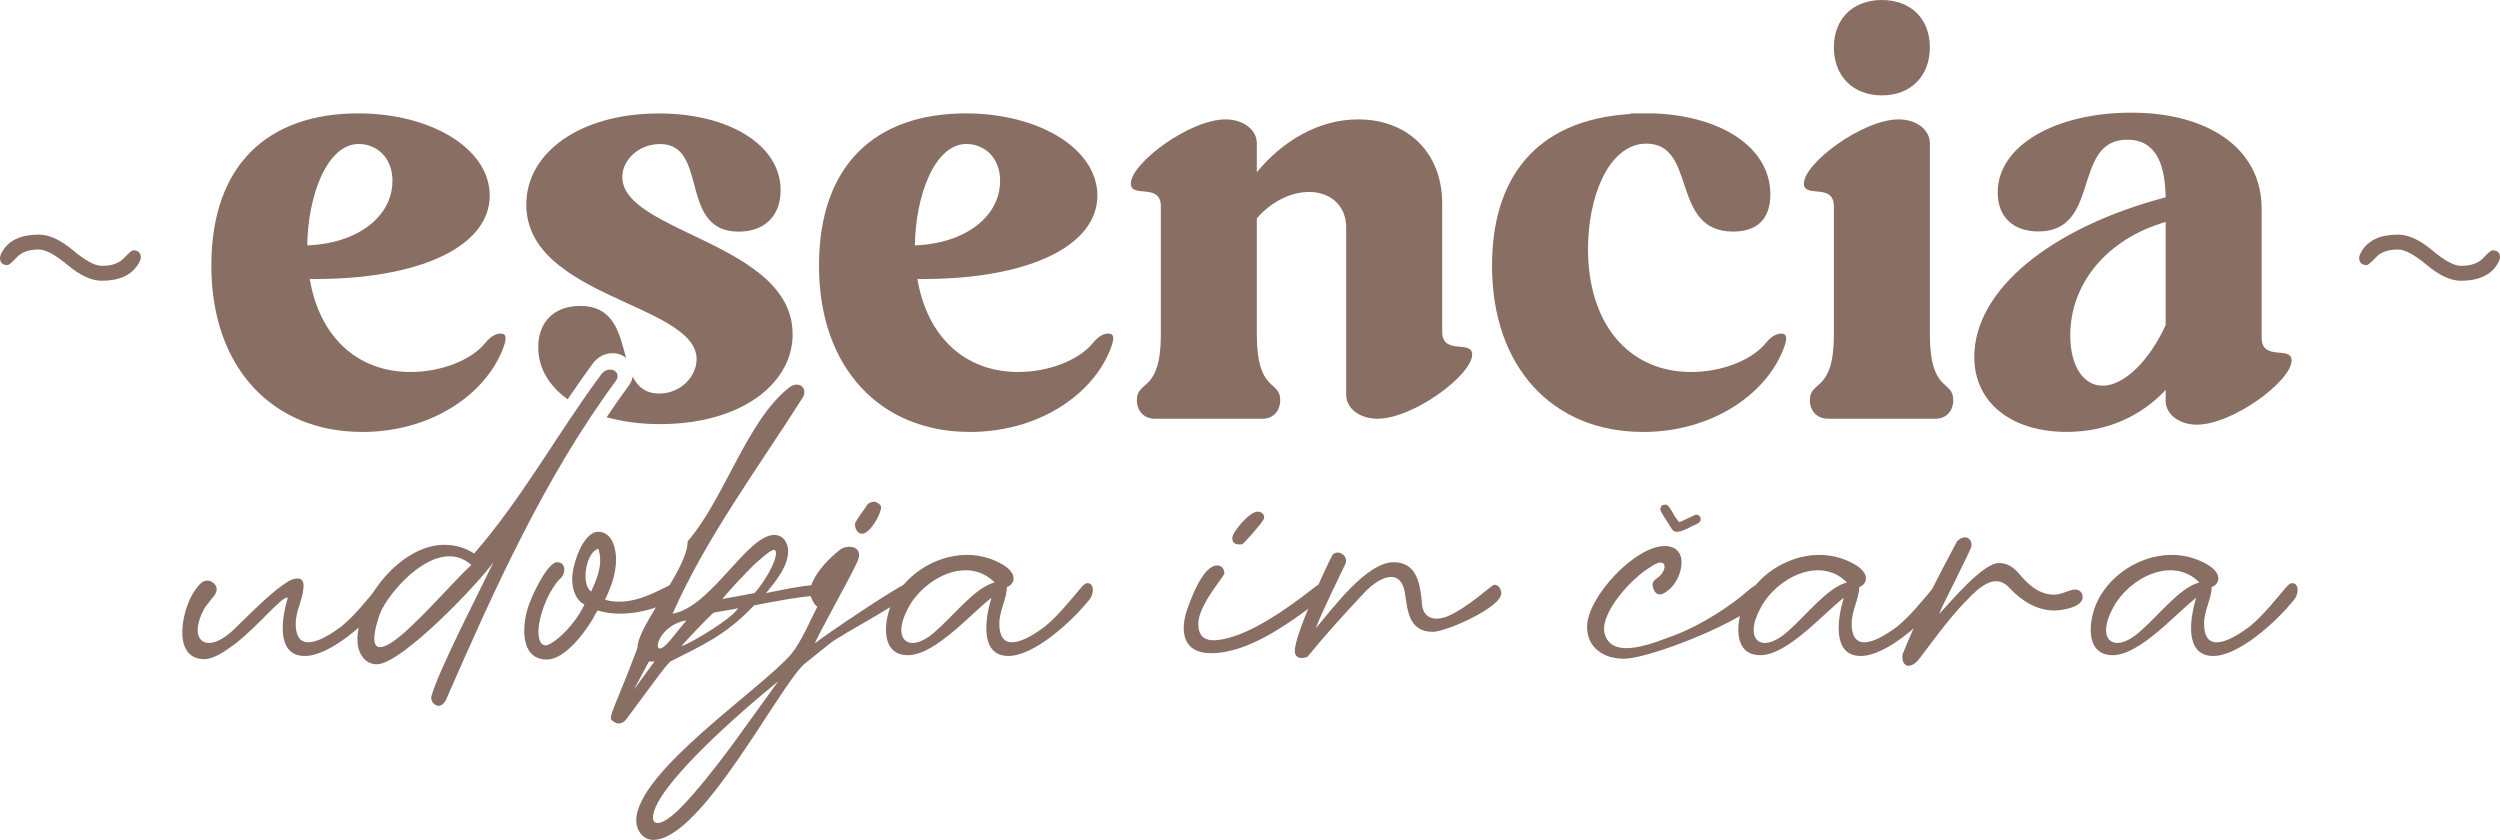 <?xml version="1.0" encoding="UTF-8"?>
<svg id="Layer_2" data-name="Layer 2" xmlns="http://www.w3.org/2000/svg" viewBox="0 0 379.25 127.41">
  <defs>
    <style>
      .cls-1 {
        fill: #896e64;
      }
    </style>
  </defs>
  <g id="Layer_1-2" data-name="Layer 1">
    <g>
      <path class="cls-1" d="m54.9,65.52c-13.56,0-22.84-9.74-22.84-25.21s8.74-23.11,22.3-23.11c10.92,0,19.93,5.28,19.93,12.47,0,7.83-10.92,12.83-27.3,12.65,1.46,8.74,7.19,14.11,15.29,14.11,4.82,0,9.37-1.91,11.38-4.46.82-1,1.64-1.37,2.27-1.37.82,0,1.09.55.27,2.55-2.82,6.92-11.01,12.38-21.29,12.38Zm4.64-38.04c0-3.91-2.73-5.64-5.1-5.64-4.91,0-7.74,8.01-7.83,15.38,7.74-.27,12.92-4.46,12.92-9.74Z"/>
      <path class="cls-1" d="m147.08,65.52c-13.56,0-22.84-9.74-22.84-25.21s8.74-23.11,22.3-23.11c10.92,0,19.93,5.28,19.93,12.47,0,7.83-10.92,12.83-27.3,12.65,1.46,8.74,7.19,14.11,15.29,14.11,4.82,0,9.37-1.91,11.38-4.46.82-1,1.64-1.37,2.27-1.37.82,0,1.09.55.27,2.55-2.82,6.92-11.01,12.38-21.29,12.38Zm4.64-38.04c0-3.91-2.73-5.64-5.1-5.64-4.91,0-7.74,8.01-7.83,15.38,7.74-.27,12.92-4.46,12.92-9.74Z"/>
      <path class="cls-1" d="m172.46,60.7c0-3.09,3.64-1.09,3.64-9.92v-19.47c0-3.64-4.55-1.18-4.55-3.46,0-3.09,8.92-9.74,14.38-9.74,2.55,0,4.73,1.46,4.73,3.64v4.37c3.91-4.73,9.37-8.01,15.38-8.01,7.55,0,12.74,5.1,12.74,12.74v19.47c0,3.64,4.55,1.18,4.55,3.46,0,3.09-8.92,9.74-14.38,9.74-2.55,0-4.73-1.46-4.73-3.64v-25.39c0-3.18-2.27-5.37-5.64-5.37-2.73,0-5.73,1.46-7.92,4v17.66c0,8.83,3.55,6.83,3.55,9.92,0,1.64-1.09,2.82-2.64,2.82h-16.38c-1.64,0-2.73-1.18-2.73-2.82Z"/>
      <path class="cls-1" d="m249.18,65.52c-13.56,0-22.84-9.74-22.84-25.21,0-12.83,6.19-22.11,21.02-23.02v-.09h3.64c10.37.46,17.56,5.28,17.56,12.29,0,3.73-2,5.64-5.64,5.64-9.92,0-5.1-14.29-14.01-13.29-5.19.82-8.01,8.37-8.01,15.93,0,11.38,6.19,18.66,15.65,18.66,4.82,0,9.37-1.91,11.38-4.46.82-1,1.64-1.37,2.27-1.37.82,0,1.09.55.27,2.55-2.82,6.92-11.01,12.38-21.29,12.38Z"/>
      <path class="cls-1" d="m274.56,60.7c0-3.09,3.64-1.09,3.64-9.92v-19.47c0-3.64-4.55-1.18-4.55-3.46,0-3.09,8.92-9.74,14.38-9.74,2.55,0,4.73,1.46,4.73,3.64v29.03c0,8.83,3.55,6.83,3.55,9.92,0,1.64-1.09,2.82-2.64,2.82h-16.38c-1.64,0-2.73-1.18-2.73-2.82ZM285.48,0c4.37,0,7.28,2.82,7.28,7.19s-2.91,7.28-7.28,7.28-7.28-2.91-7.28-7.28,2.91-7.19,7.28-7.19Z"/>
      <path class="cls-1" d="m328.53,59.15c-3.73,4-8.92,6.37-15.02,6.37-8.19,0-14.01-4.28-14.01-11.38,0-10.1,11.47-19.57,29.03-24.21-.09-5.92-2-8.74-5.82-8.74-8.46,0-3.91,13.92-13.47,13.92-3.82,0-6.19-2.18-6.19-5.92,0-7.1,8.74-12.1,20.29-12.1s19.75,5.37,19.75,14.56v19.57c0,3.64,4.55,1.18,4.55,3.46,0,3.09-8.92,9.74-14.38,9.74-2.55,0-4.73-1.46-4.73-3.64v-1.64Zm0-25.48c-8.83,2.55-14.47,9.28-14.47,17.2,0,4.82,2.09,7.64,4.91,7.64,3.19,0,7.01-3.64,9.56-9.19v-15.65Z"/>
      <path class="cls-1" d="m21.36,39.05c0,.25-.13.58-.38.99-1.02,1.7-2.87,2.55-5.54,2.55-1.55,0-3.27-.79-5.16-2.37-1.89-1.58-3.35-2.37-4.39-2.37-1.49,0-2.6.39-3.34,1.18-.74.79-1.21,1.18-1.4,1.18-.76,0-1.15-.36-1.15-1.08,0-.25.12-.58.35-.99,1.02-1.7,2.86-2.55,5.54-2.55,1.57,0,3.29.79,5.17,2.37,1.88,1.58,3.34,2.37,4.38,2.37,1.51,0,2.63-.39,3.37-1.18.74-.78,1.2-1.18,1.37-1.18.78,0,1.18.36,1.18,1.08Z"/>
      <path class="cls-1" d="m379.25,39.05c0,.25-.13.58-.38.99-1.02,1.7-2.87,2.55-5.54,2.55-1.55,0-3.27-.79-5.16-2.37-1.89-1.58-3.35-2.37-4.39-2.37-1.49,0-2.6.39-3.34,1.18-.74.79-1.21,1.18-1.4,1.18-.76,0-1.15-.36-1.15-1.08,0-.25.12-.58.35-.99,1.02-1.7,2.86-2.55,5.54-2.55,1.57,0,3.29.79,5.17,2.37,1.88,1.58,3.34,2.37,4.38,2.37,1.51,0,2.63-.39,3.37-1.18.74-.78,1.2-1.18,1.37-1.18.78,0,1.18.36,1.18,1.08Z"/>
      <g>
        <path class="cls-1" d="m105.67,54.51c0,2.64-2.46,5.19-5.64,5.19-2.13,0-3.28-1.05-4.04-2.56-.09.47-.3.94-.61,1.37-1.16,1.57-2.27,3.16-3.35,4.78,2.42.68,5.14,1.05,8.1,1.05,7.29,0,13.17-2.18,16.65-5.66.18-.2.36-.4.55-.59,1.87-2.1,2.91-4.62,2.91-7.4,0-13.83-25.84-15.38-25.84-23.84,0-2.55,2.46-5,5.73-5,7.46,0,2.73,13.29,11.92,13.29,3.91,0,6.37-2.37,6.37-6.28,0-6.92-7.92-11.65-18.47-11.65-11.92,0-20.11,5.92-20.11,13.83,0,14.11,25.84,15.02,25.84,23.48Z"/>
        <path class="cls-1" d="m88.02,46.41c-3.91,0-6.37,2.37-6.37,6.28,0,3.17,1.66,5.87,4.46,7.88,1.28-1.88,2.59-3.76,3.95-5.59l.06-.08.07-.07c.73-.81,1.7-1.25,2.73-1.25.78,0,1.5.26,2.06.72-1.02-3.68-1.79-7.89-6.96-7.89Z"/>
      </g>
      <g>
        <g>
          <path class="cls-1" d="m35.02,95.91c1.38-1.2,5.82-6,8.76-7.74,1.08-.6,2.58-.84,2.22,1.26-.12,1.62-1.14,3.3-1.14,5.16,0,5.04,4.56,2.22,6.96.42,2.16-1.8,3.9-4.08,5.4-5.82.3-.36.6-.66.9-.72,1.14-.12,1.14,1.5.48,2.4-2.82,3.54-8.52,8.64-12.36,8.64-4.56,0-3.42-6.12-2.58-8.82-.72-.48-4.38,4.2-8.04,7.02-1.68,1.26-3.3,2.28-4.62,2.28-5.1,0-3.36-7.86-1.38-10.5.72-1.02,1.26-1.56,2.16-1.38.48.12,1.8.96.6,2.4-.18.24-.42.48-1.32,1.68-2.7,4.92.12,7.08,3.96,3.72Z"/>
          <path class="cls-1" d="m93.4,57.81c-10.8,14.64-18.48,31.74-25.8,48.48,0,0-.42.72-.96.78-.6.06-1.38-.6-1.2-1.44,1.08-3.96,7.98-17.28,9.42-20.34-2.46,3.42-13.98,15.48-17.7,15.48-1.98,0-2.94-1.92-2.94-3.66,0-6.24,6.66-14.46,13.14-14.46,1.56,0,3.12.36,4.56,1.32,7.38-8.46,12.72-18.36,19.38-27.3,1.2-1.32,3.12-.24,2.1,1.14Zm-32.34,38.4c3.42-2.94,8.28-8.58,10.44-10.5-5.1-4.62-12.6,4.08-13.86,7.38-1.56,4.44-1.32,7.14,3.42,3.12Z"/>
          <path class="cls-1" d="m81.76,94.77c-.3,2.1.24,3.78,1.74,2.88,2.34-1.38,4.32-4.14,5.16-5.94-1.38-.72-1.86-2.4-1.86-3.9,0-2.1,1.62-7.14,3.96-7.14,2.1,0,2.7,2.58,2.7,4.14,0,2.28-.78,4.26-1.68,6.18,4.14,1.2,8.4-1.62,10.2-2.4,1.02-.42,1.74,1.56.72,2.22-3.54,1.8-8.04,3-12.06,1.8-1.68,3.24-4.92,7.44-7.68,7.44-4.44,0-3.72-6.06-2.52-8.82.36-.96.84-1.92,1.32-2.82.96-1.74,1.98-3.12,2.76-3.12,1.44,0,1.32,1.86.42,2.52-1.56,1.62-2.82,4.62-3.18,6.96Zm7.92-5.04c.9-1.98,1.86-4.2,1.08-6.48-1.86.48-2.7,5.4-1.08,6.48Z"/>
          <path class="cls-1" d="m101.68,100.35c-1.38,1.5-.54.54-6.72,8.82-.18.18-.96,1.14-2.1.12-.12-.06-.36-.18,0-1.26.48-1.38,1.8-4.26,3.84-9.72,0-3.48,7.62-11.88,7.62-16.2,5.58-6.42,9-18.36,15.42-23.34,1.32-1.02,2.82-.06,2.1,1.44-6.78,10.68-14.76,21.42-19.8,32.88,5.82-.96,11.28-11.94,15.42-11.94,1.44,0,2.1,1.32,2.1,2.4,0,2.34-1.8,4.56-3.36,6.42,1.86-.36,5.04-1.08,7.14-1.2.66,0,.9.72.72,1.2-.12.3-.72.42-.72.42-3.12.3-5.76.84-8.94,1.44-4.26,4.5-7.74,6-12.72,8.52Zm-5.52,4.26l3.12-4.26h-.84l-2.28,4.26Zm4.86-6.78c.6-.54,1.5-1.8,3.12-3.72-4.62.78-5.4,5.94-3.12,3.72Zm10.92-5.58c-.36.18-3.54.6-3.72.72-.9.78-4.02,4.08-4.86,5.04,1.32-.3,8.1-4.44,8.58-5.76Zm5.76-8.52c-.12-.72-.9-.18-2.76,1.44-2.1,1.92-4.98,5.16-5.34,5.7l4.86-.9c1.5-1.62,3.48-5.04,3.24-6.24Z"/>
          <path class="cls-1" d="m125.86,97.65l-3.9,3.12c-4.02,3.78-15.6,26.64-22.86,26.64-1.56,0-2.58-1.44-2.58-2.94,0-7.38,19.08-20.04,23.52-25.26,1.56-1.92,2.82-4.98,3.96-7.2-.48-.12-1.14-1.68-1.14-2.04,0-2.16,2.46-4.98,4.68-6.66,1.02-.72,3.78-.54,2.4,2.16-1.26,2.7-6.3,11.64-6.3,12.12,1.14-1.02,13.2-9.12,14.04-9.12.48,0,.72.36.72.96,0,1.26-10.74,6.72-12.54,8.22Zm-7.8,5.7c-5.7,4.62-13.56,11.64-17.22,16.74-3.24,4.5-1.86,6.84,2.52,2.34,2.34-2.4,5.04-5.82,7.5-9.12l7.2-9.96Zm15.6-26.4c0,1.02-1.68,4.02-2.88,4.02-.72,0-1.08-.78-1.08-1.44,0-.48,1.44-2.22,1.8-2.88.12-.24.6-.54,1.14-.54.18,0,1.02.36,1.02.84Z"/>
          <path class="cls-1" d="m137.74,99.39c-4.02,0-3.72-4.62-2.64-7.44.54-1.38,1.38-2.64,2.4-3.72,3.42-3.6,8.94-5.22,13.56-3.12,1.5.66,2.7,1.56,2.7,2.64,0,.54-.36,1.08-1.02,1.32,0,1.74-1.14,3.54-1.14,5.52,0,5.04,4.56,2.22,6.96.42,2.16-1.8,3.9-4.08,5.4-5.82.3-.36.6-.66.9-.72,1.14-.12,1.14,1.5.48,2.4-2.82,3.54-8.52,8.64-12.36,8.64-4.56,0-3.42-6.12-2.58-8.82-3,2.28-8.52,8.7-12.66,8.7Zm.06-7.2c-2.7,4.92.12,7.08,3.96,3.72,3-2.58,6.06-6.72,9.12-7.56-4.14-4.14-10.74-.6-13.08,3.84Z"/>
          <path class="cls-1" d="m180.1,92.43c1.2-3.42,2.82-6.66,4.56-6.66.72,0,1.08.66,1.08,1.2,0,.48-3.96,4.8-3.96,7.68,0,3.06,2.64,2.64,4.68,2.1,4.98-1.32,11.46-6.48,13.14-7.8,1.5-1.14,2.16,1.08.48,2.22-4.38,3.24-10.56,7.92-16.38,7.92-4.26,0-4.74-3.3-3.6-6.66Zm6.84-10.8c0-.96,2.64-4.02,3.84-4.02.78,0,1.32.78.78,1.38-.3.54-2.82,3.48-3.18,3.6h-.36c-.72,0-1.08-.3-1.08-.96Z"/>
          <path class="cls-1" d="m196.42,98.73c0-2.34,4.44-12.12,5.7-14.52.72-.9,2.34-.12,2.04,1.2-1.26,2.7-3.54,7.2-4.56,9.9,2.52-2.94,7.68-10.02,11.82-10.02,3.48,0,3.96,3.18,4.26,5.82,0,2.7,1.8,3.12,3.72,2.46,3.18-1.26,6.9-4.86,7.26-4.86.66,0,1.08.6,1.08,1.32,0,2.1-8.34,5.82-10.38,5.82-3.84,0-3.84-3.6-4.26-6.06-.78-4.02-4.32-1.92-6.3.3-2.82,3-5.82,6.3-8.46,9.54-.84.36-1.92.3-1.92-.9Z"/>
          <path class="cls-1" d="m250.48,85.95c-3.06,1.8-7.74,7.02-7.08,10.08,1.08,4.38,7.86,1.32,10.56.36,4.32-1.62,8.94-4.74,11.34-6.9.9-.78,1.68-1.02,1.8-1.02.54,0,.96.54.96,1.2,0,3.24-17.4,10.26-21.72,10.26-2.94,0-5.58-1.56-5.58-4.86,0-4.44,7.26-12.24,11.76-12.24,4.02,0,2.7,5.34.3,6.9-1.26.96-1.86.18-2.04-.6-.24-.72.06-1.02.54-1.38,1.68-1.08,1.74-3.54-.84-1.8Z"/>
          <path class="cls-1" d="m267.04,99.39c-4.02,0-3.72-4.62-2.64-7.44.54-1.38,1.38-2.64,2.4-3.72,3.42-3.6,8.94-5.22,13.56-3.12,1.5.66,2.7,1.56,2.7,2.64,0,.54-.36,1.08-1.02,1.32,0,1.74-1.14,3.54-1.14,5.52,0,5.04,4.56,2.22,6.96.42,2.16-1.8,3.9-4.08,5.4-5.82.3-.36.6-.66.9-.72,1.14-.12,1.14,1.5.48,2.4-2.82,3.54-8.52,8.64-12.36,8.64-4.56,0-3.42-6.12-2.58-8.82-3,2.28-8.52,8.7-12.66,8.7Zm.06-7.2c-2.7,4.92.12,7.08,3.96,3.72,3-2.58,6.06-6.72,9.12-7.56-4.14-4.14-10.74-.6-13.08,3.84Z"/>
          <path class="cls-1" d="m288.64,99.21c2.28-5.7,5.34-11.7,8.22-17.04.24-.36.84-.66,1.14-.66.72,0,1.08.48,1.08,1.26,0,.6-4.5,9.12-4.92,10.38,1.56-1.62,6.6-7.74,9.06-7.74,1.44,0,2.34.78,3.12,1.68,1.32,1.56,2.94,3.12,5.28,3.12,1.2,0,2.28-.78,3.18-.78.66,0,1.14.48,1.14,1.14,0,1.56-3.12,2.04-4.32,2.04-2.64,0-4.98-1.5-6.72-3.36-2.1-2.4-4.5-.36-6.54,1.8-2.94,2.94-6.24,7.74-7.5,9.24-.36.36-.66.6-1.26.72-.9,0-1.14-1.02-.96-1.8Z"/>
          <path class="cls-1" d="m320.5,99.39c-4.02,0-3.72-4.62-2.64-7.44.54-1.38,1.38-2.64,2.4-3.72,3.42-3.6,8.94-5.22,13.56-3.12,1.5.66,2.7,1.56,2.7,2.64,0,.54-.36,1.08-1.02,1.32,0,1.74-1.14,3.54-1.14,5.52,0,5.04,4.56,2.22,6.96.42,2.16-1.8,3.9-4.08,5.4-5.82.3-.36.6-.66.9-.72,1.14-.12,1.14,1.5.48,2.4-2.82,3.54-8.52,8.64-12.36,8.64-4.56,0-3.42-6.12-2.58-8.82-3,2.28-8.52,8.7-12.66,8.7Zm.06-7.2c-2.7,4.92.12,7.08,3.96,3.72,3-2.58,6.06-6.72,9.12-7.56-4.14-4.14-10.74-.6-13.08,3.84Z"/>
        </g>
        <path class="cls-1" d="m251.87,77.26l.06-.26c.08-.32.35-.48.83-.44h.04c.25.07.68.67,1.3,1.82.16.22.37.5.62.83.06.02.88-.35,2.45-1.11.13-.03.23-.04.28-.03.45.18.62.48.53.85-.07.31-.47.59-1.2.85-1.26.71-2.15,1-2.66.87l-.13-.03c-.16-.04-.45-.42-.87-1.16-.88-1.31-1.29-2.05-1.26-2.21Z"/>
      </g>
    </g>
  </g>
</svg>